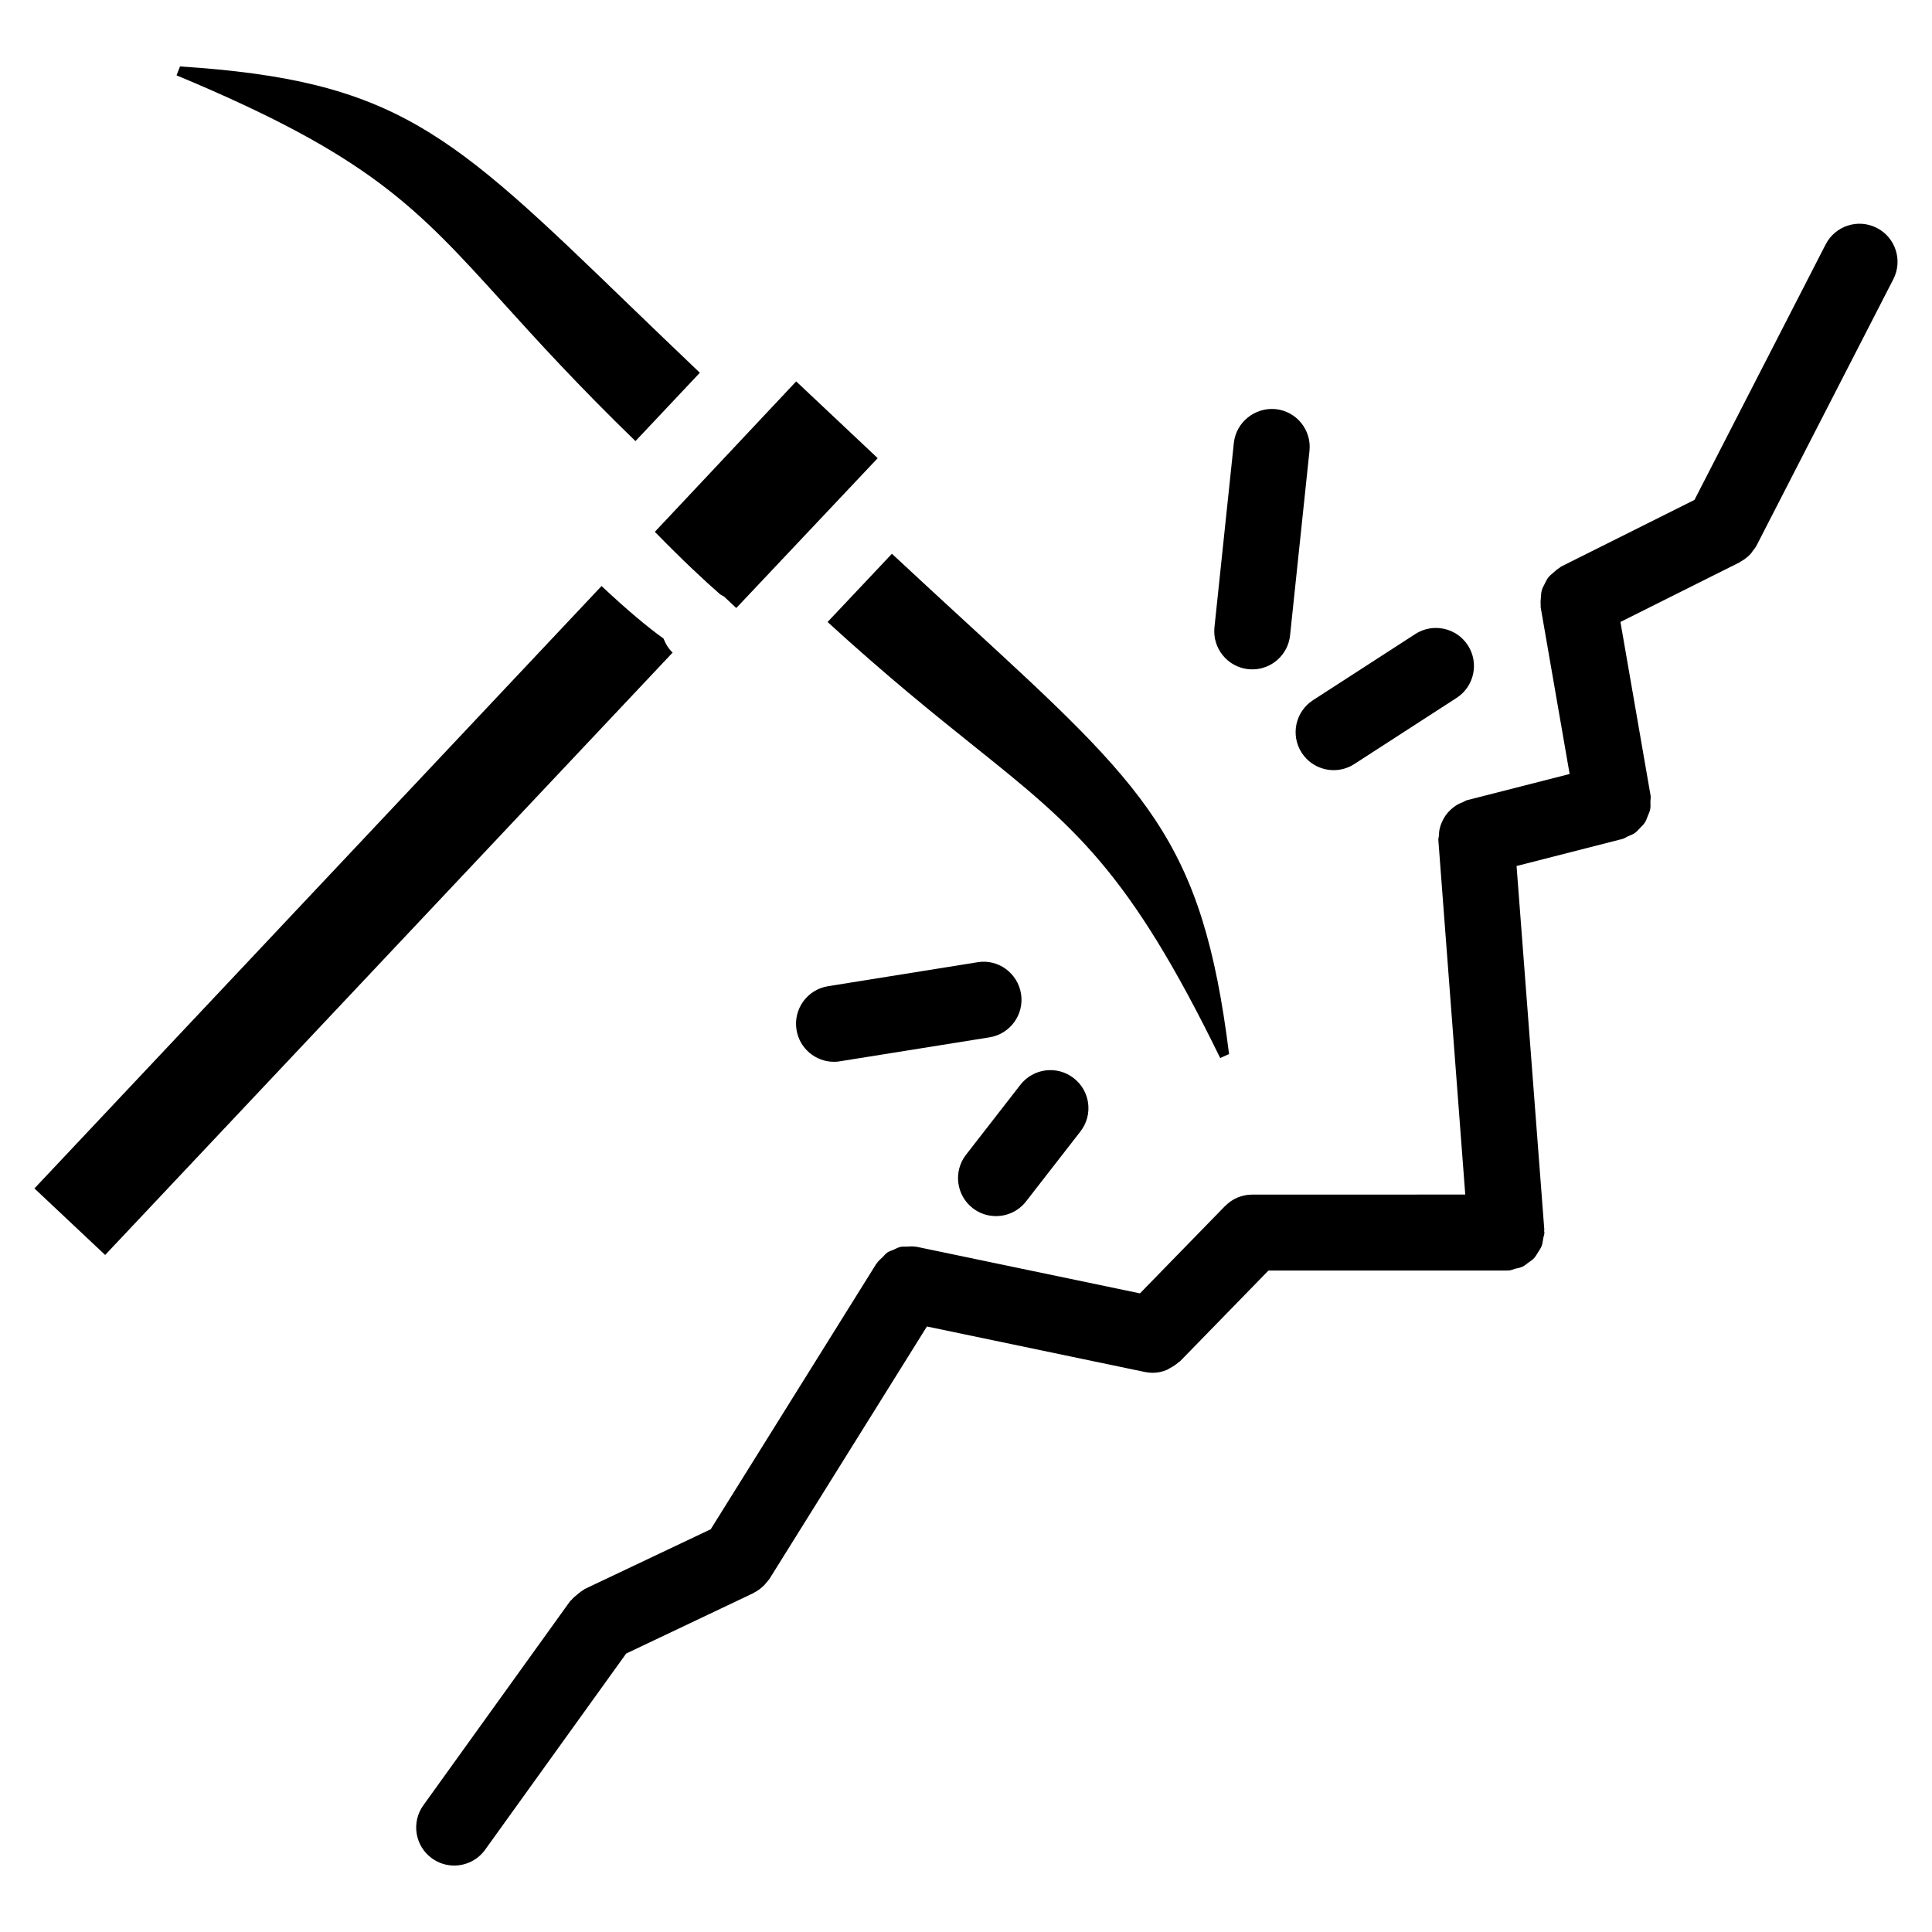 <?xml version="1.0" encoding="UTF-8"?>
<!-- Uploaded to: ICON Repo, www.iconrepo.com, Generator: ICON Repo Mixer Tools -->
<svg fill="#000000" width="800px" height="800px" version="1.1" viewBox="144 144 512 512" xmlns="http://www.w3.org/2000/svg">
 <g>
  <path d="m277.46 224.39c8.816 9.734 19.527 21.555 34.945 36.508l17.059-18.117c-6.66-6.348-12.957-12.395-18.621-17.863-47.539-45.949-61.828-59.594-119.14-63.312l-0.918 2.359c51.23 21.352 63.531 34.883 86.676 60.426z"/>
  <path d="m401.94 341.59c26.883 21.531 41.109 32.988 65.426 82.797l2.348-1.059c-7.113-56.809-21.543-70.199-70.031-114.72-5.906-5.422-12.445-11.457-19.316-17.855l-17.051 18.086c15.906 14.543 28.359 24.527 38.625 32.75z"/>
  <path d="m320.18 282.16c-0.02 0.02-0.059 0.031-0.09 0.059l-2.551 2.719c7.305 7.477 12.949 12.758 17.332 16.586 0.395 0.273 0.848 0.414 1.211 0.754l2.863 2.699c0.051 0.039 0.133 0.109 0.18 0.152l2.539-2.691c0.012-0.012 0.012-0.02 0.02-0.031 0.012-0.012 0.02-0.012 0.031-0.02l34.883-36.969-21.602-20.344-34.762 37c-0.016 0.016-0.023 0.059-0.055 0.086z"/>
  <path d="m319.84 313.22c-4.16-2.973-9.461-7.394-16.426-13.914l-150.29 159.64 18.742 17.633 150.39-159.64c-1.141-1.07-1.895-2.359-2.418-3.719z"/>
  <path d="m641.39 204.41c-4.969-2.551-11.023-0.586-13.574 4.363l-34.762 67.703-35.348 17.672c-0.172 0.082-0.262 0.242-0.434 0.344-0.613 0.352-1.098 0.805-1.621 1.27-0.473 0.422-0.969 0.797-1.34 1.281-0.395 0.504-0.637 1.066-0.938 1.641-0.293 0.586-0.613 1.129-0.785 1.762-0.172 0.586-0.18 1.188-0.23 1.805-0.059 0.707-0.141 1.379-0.059 2.098 0.031 0.191-0.039 0.352-0.012 0.543l7.68 44.223-27.246 6.961c-0.383 0.102-0.656 0.352-1.02 0.492-0.645 0.242-1.25 0.516-1.812 0.875-0.555 0.344-1.027 0.734-1.48 1.168-0.473 0.441-0.898 0.898-1.27 1.43-0.371 0.535-0.664 1.059-0.945 1.652-0.262 0.586-0.484 1.16-0.637 1.793-0.16 0.656-0.211 1.301-0.242 1.996-0.012 0.383-0.172 0.734-0.141 1.129l7.133 93.961-56.441 0.008h-0.07c-1.32 0.02-2.621 0.273-3.848 0.785-1.23 0.516-2.328 1.281-3.246 2.227-0.02 0-0.039 0.02-0.051 0.02l-22.551 23.145-59.27-12.363c-0.082-0.02-0.152 0-0.23 0-0.777-0.16-1.543-0.059-2.328-0.02-0.535 0.02-1.078-0.059-1.594 0.059-0.684 0.141-1.281 0.492-1.914 0.785-0.543 0.23-1.117 0.371-1.602 0.707-0.492 0.332-0.855 0.828-1.289 1.258-0.516 0.492-1.059 0.945-1.461 1.531-0.051 0.082-0.133 0.121-0.18 0.203l-43.883 70.352-33.402 15.84c-0.16 0.082-0.25 0.211-0.402 0.293-0.605 0.332-1.098 0.785-1.633 1.219-0.516 0.434-1.039 0.828-1.449 1.359-0.109 0.141-0.273 0.203-0.383 0.352l-38.895 54.098c-3.246 4.523-2.215 10.82 2.309 14.066 1.773 1.281 3.828 1.895 5.875 1.895 3.133 0 6.227-1.461 8.191-4.191l37.383-51.992 33.727-16.02c0.059-0.02 0.102-0.082 0.16-0.121 1.039-0.516 1.953-1.219 2.781-2.066 0.203-0.211 0.352-0.434 0.535-0.645 0.25-0.312 0.543-0.594 0.766-0.926l41.727-66.895 57.797 12.062c0.676 0.141 1.379 0.211 2.047 0.211h0.012 0.012c1.258 0 2.469-0.273 3.598-0.727 0.344-0.121 0.637-0.352 0.969-0.535 0.797-0.414 1.543-0.887 2.207-1.492 0.133-0.121 0.301-0.16 0.434-0.293l23.438-24.051h63.059c0.25 0 0.504-0.02 0.766-0.039 0.562-0.039 1.027-0.293 1.543-0.434 0.664-0.16 1.34-0.25 1.945-0.555 0.574-0.273 1.039-0.664 1.531-1.047 0.555-0.395 1.098-0.727 1.551-1.219 0.422-0.453 0.695-1.008 1.039-1.531 0.352-0.574 0.734-1.078 0.977-1.715 0.23-0.613 0.281-1.281 0.395-1.945 0.09-0.535 0.324-1.027 0.324-1.594 0-0.141-0.07-0.25-0.082-0.395 0-0.141 0.059-0.23 0.051-0.371l-7.352-96.363 28.082-7.176c0.543-0.141 0.957-0.484 1.461-0.695 0.613-0.273 1.25-0.484 1.793-0.867 0.535-0.383 0.938-0.867 1.379-1.328 0.453-0.473 0.926-0.887 1.281-1.441 0.344-0.535 0.535-1.129 0.766-1.715 0.25-0.613 0.535-1.18 0.656-1.832 0.133-0.645 0.059-1.301 0.051-1.965 0-0.555 0.152-1.078 0.051-1.641l-7.992-46.02 31.598-15.801c0.09-0.039 0.152-0.141 0.23-0.18 1.027-0.555 1.953-1.258 2.75-2.144 0.18-0.203 0.293-0.434 0.465-0.656 0.344-0.453 0.727-0.887 1.008-1.422l36.273-70.633c2.543-4.961 0.586-11.027-4.359-13.574z"/>
  <path d="m474.82 321.34c0.352 0.031 0.707 0.051 1.059 0.051 5.098 0 9.461-3.848 10.004-9.027l5.141-48.871c0.594-5.531-3.438-10.5-8.969-11.074-5.461-0.523-10.488 3.438-11.074 8.969l-5.141 48.871c-0.57 5.539 3.449 10.496 8.98 11.082z"/>
  <path d="m414.58 407.36c-0.887-5.5-6.066-9.289-11.547-8.352l-39.598 6.348c-5.492 0.875-9.238 6.055-8.352 11.547 0.797 4.957 5.066 8.484 9.934 8.484 0.535 0 1.066-0.039 1.613-0.141l39.598-6.34c5.492-0.887 9.238-6.066 8.352-11.547z"/>
  <path d="m488.97 343.49c1.926 2.984 5.168 4.606 8.473 4.606 1.875 0 3.769-0.523 5.461-1.613l27.105-17.531c4.676-3.023 6.016-9.262 2.992-13.934-3.023-4.664-9.25-6.016-13.934-2.992l-27.105 17.531c-4.676 3.031-6.016 9.266-2.992 13.934z"/>
  <path d="m407.95 466.28c3.012 0 5.984-1.34 7.969-3.898l14.41-18.539c3.414-4.394 2.621-10.723-1.785-14.125-4.394-3.426-10.73-2.621-14.137 1.773l-14.406 18.535c-3.406 4.394-2.621 10.723 1.785 14.148 1.82 1.418 4.008 2.106 6.164 2.106z"/>
 </g>
</svg>